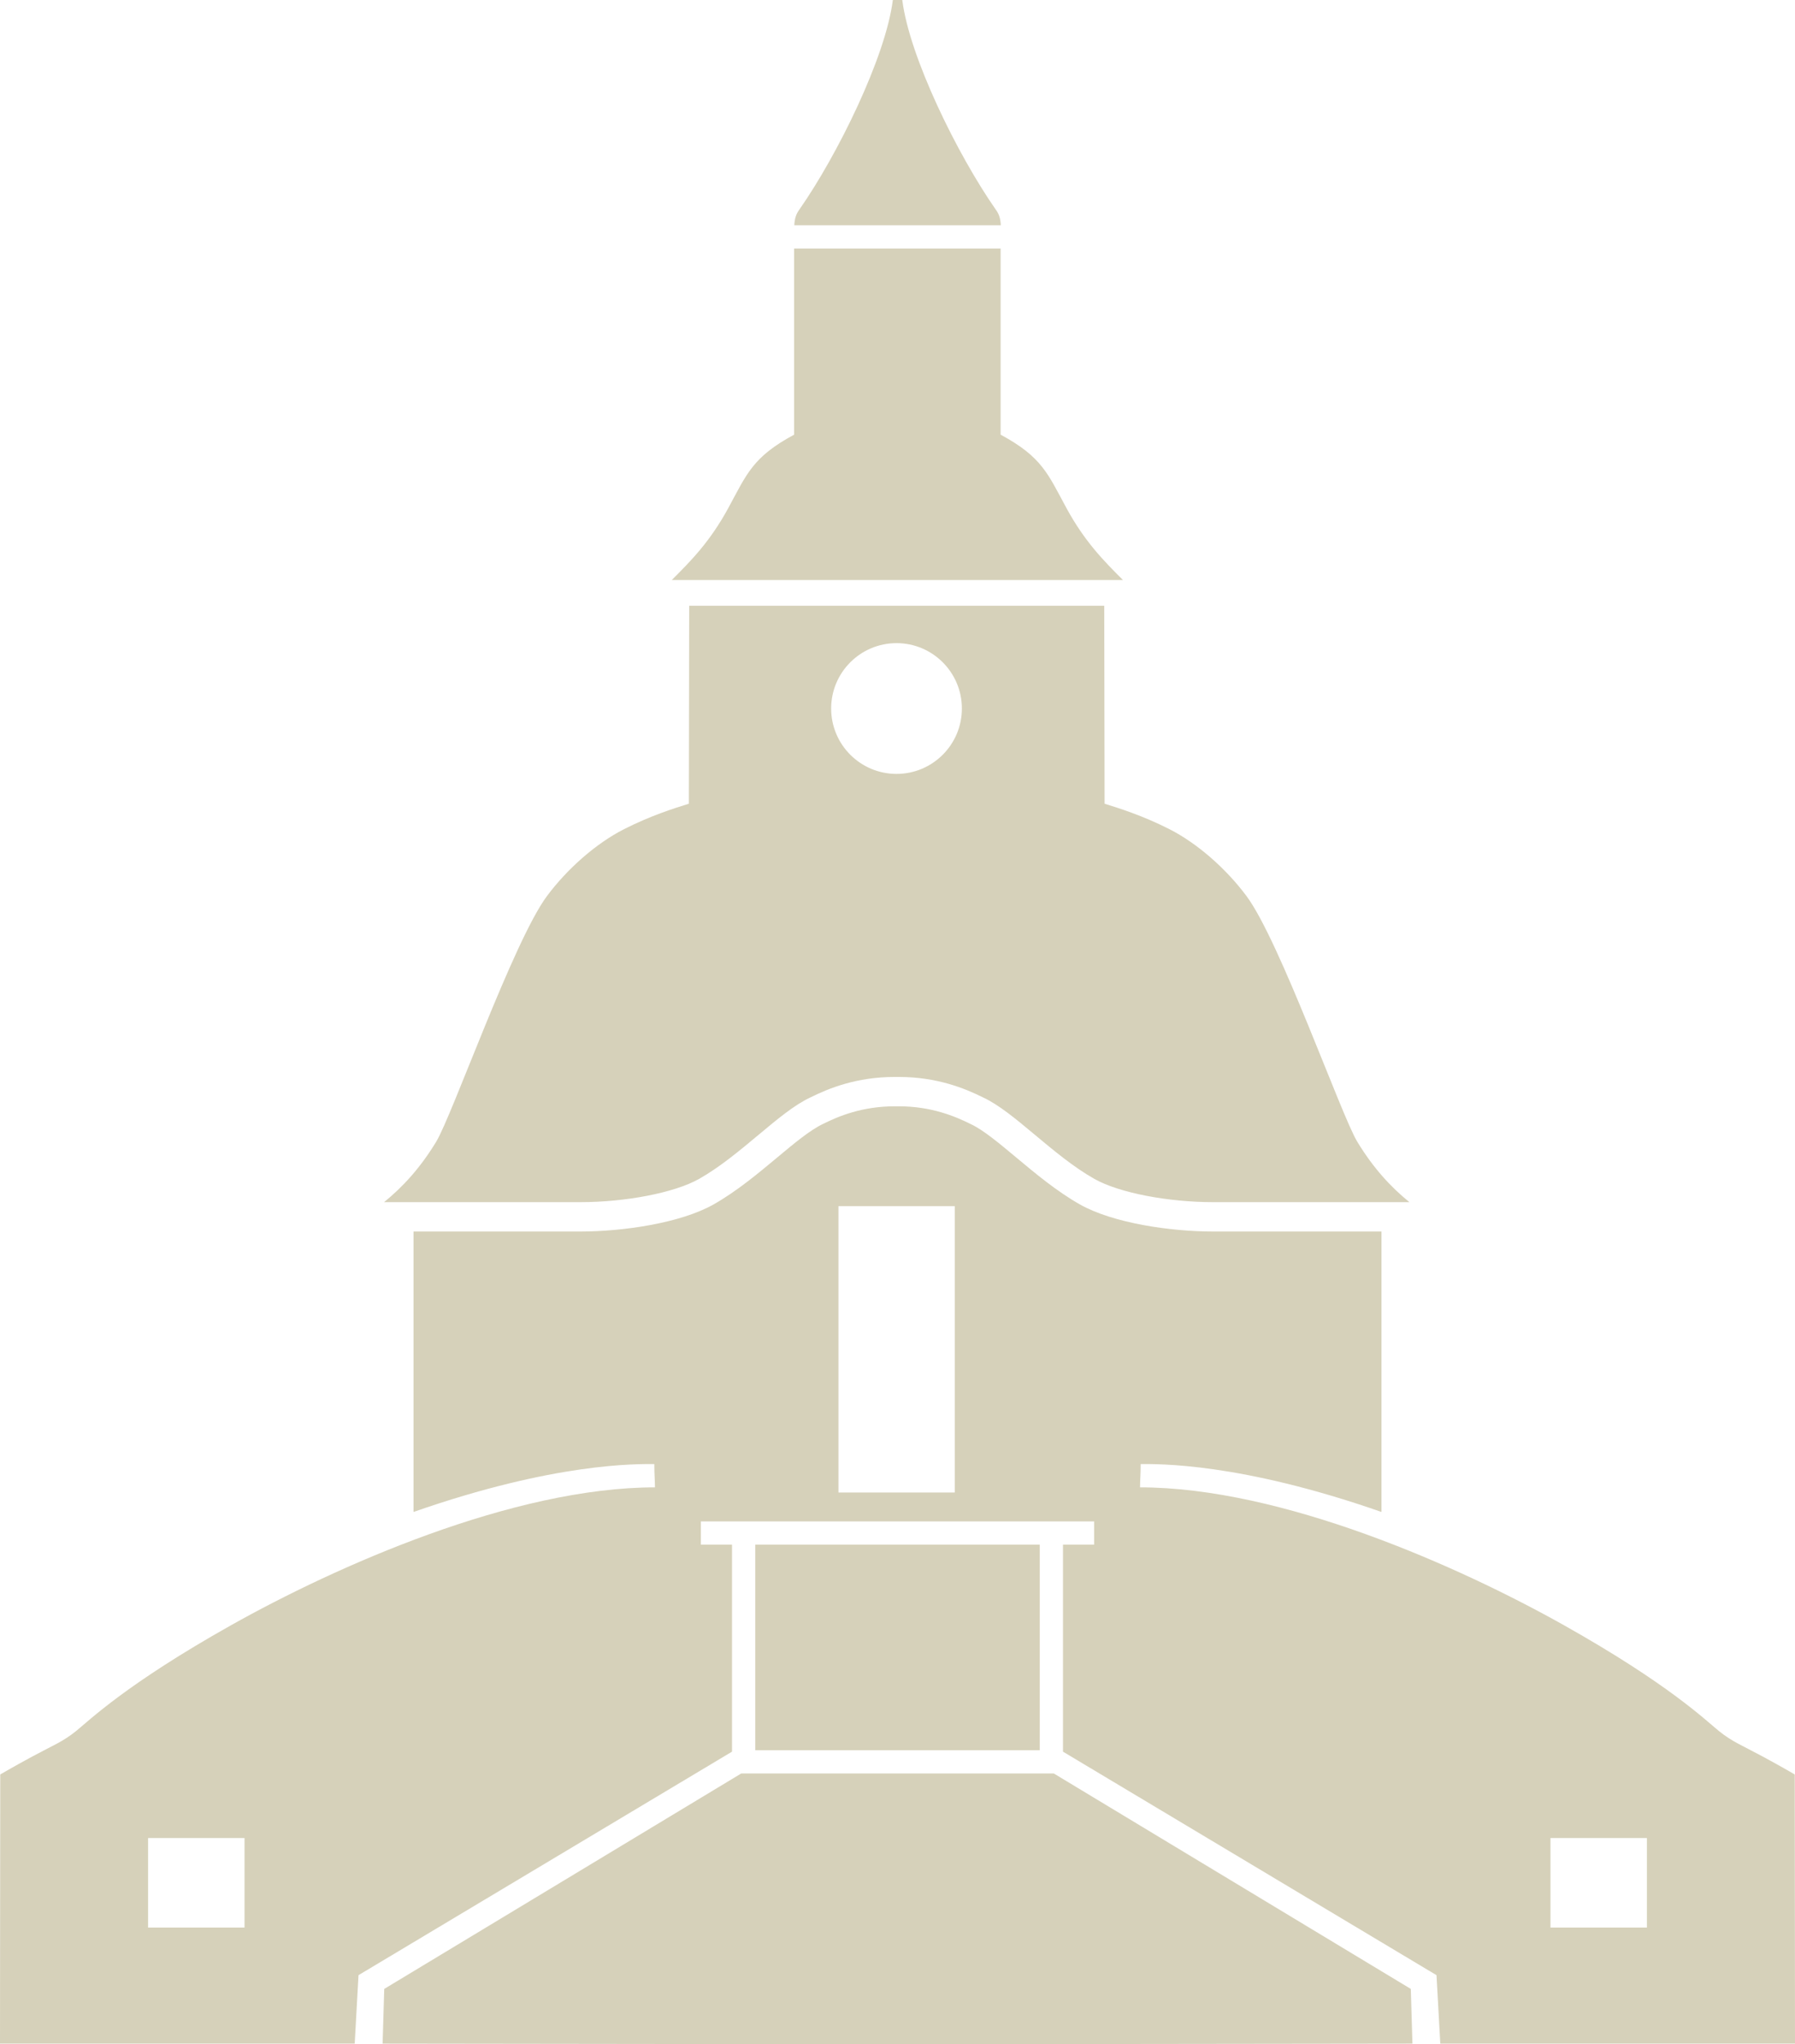 <svg width="152" height="173" viewBox="0 0 152 173" fill="none" xmlns="http://www.w3.org/2000/svg">
<path fill-rule="evenodd" clip-rule="evenodd" d="M152 172.943L151.979 150.168C151.979 150.168 150.965 149.566 149.239 148.634C147.512 147.703 146.69 147.402 145.567 146.498C144.443 145.594 141.319 142.526 132.44 137.54C123.56 132.554 108.542 125.87 96.538 125.87C96.538 125.268 96.593 124.829 96.593 123.898C98.073 123.898 104.979 123.759 116.983 127.952V104.219H102.711C99.121 104.219 94.243 103.51 91.44 101.924C89.492 100.822 87.676 99.307 86.074 97.97C84.621 96.757 83.249 95.612 82.213 95.133C80.876 94.466 78.866 93.622 76.093 93.622H75.776C73.004 93.622 70.993 94.466 69.723 95.101C68.62 95.612 67.248 96.757 65.796 97.97C64.193 99.307 62.377 100.822 60.429 101.924C57.627 103.51 52.749 104.219 49.158 104.219H35.017V127.952C47.021 123.759 53.927 123.898 55.407 123.898C55.407 124.829 55.462 125.268 55.462 125.87C43.458 125.87 28.44 132.554 19.561 137.54C10.681 142.526 7.557 145.594 6.434 146.498C5.31 147.402 4.488 147.703 2.761 148.634C1.035 149.566 0.021 150.168 0.021 150.168L0 172.943H30.036L30.358 167.151L61.987 148.236V130.715H59.35V128.749H59.378H92.624H92.65V130.715H90.013V148.236L121.642 167.151L121.964 172.943H152ZM12.539 163.124H20.706V155.545H12.539V163.124ZM71 126.306H80.848V102.072H71V126.306ZM131.294 163.124H139.461V155.545H131.294V163.124ZM102.711 101.734H119.347C117.755 100.441 116.288 98.849 114.933 96.62C113.577 94.391 108.396 79.655 105.557 75.835C103.805 73.478 101.343 71.346 99.038 70.175C96.732 69.004 94.729 68.388 93.537 68.016L93.507 51.261H58.361L58.332 68.016C57.14 68.388 55.137 69.004 52.832 70.175C50.526 71.346 48.065 73.478 46.313 75.835C43.474 79.655 38.293 94.391 36.937 96.62C35.581 98.849 34.114 100.441 32.523 101.734H49.158C52.901 101.734 57.086 100.961 59.205 99.762C62.74 97.763 65.967 94.102 68.612 92.878C70.203 92.084 72.56 91.138 75.776 91.138H76.093C79.31 91.138 81.666 92.084 83.258 92.878C85.903 94.102 89.129 97.763 92.665 99.762C94.783 100.961 98.968 101.734 102.711 101.734ZM81.452 59.959C81.452 63.015 78.973 65.493 75.918 65.493C72.86 65.493 70.382 63.015 70.382 59.959C70.382 56.905 72.86 54.427 75.918 54.427C78.973 54.427 81.452 56.905 81.452 59.959ZM56.887 49.084H95.09C93.487 47.481 91.856 45.851 90.294 42.975C88.732 40.099 88.239 38.674 84.731 36.784V21.033H67.246V36.784C63.738 38.674 63.245 40.099 61.682 42.975C60.121 45.851 58.49 47.481 56.887 49.084ZM67.262 19.064H84.748C84.721 18.5 84.611 18.13 84.309 17.719C81.076 13.089 77.008 4.817 76.405 0H75.605C75.002 4.817 70.936 13.089 67.701 17.719C67.4 18.13 67.29 18.5 67.262 19.064ZM63.954 148.116H88.046V130.715H63.954V148.116ZM32.537 168.315L32.399 172.945L76.002 173L119.604 172.945L119.466 168.315L89.234 150.081H62.769L32.537 168.315Z" fill="#d6d1ba" />
</svg>
